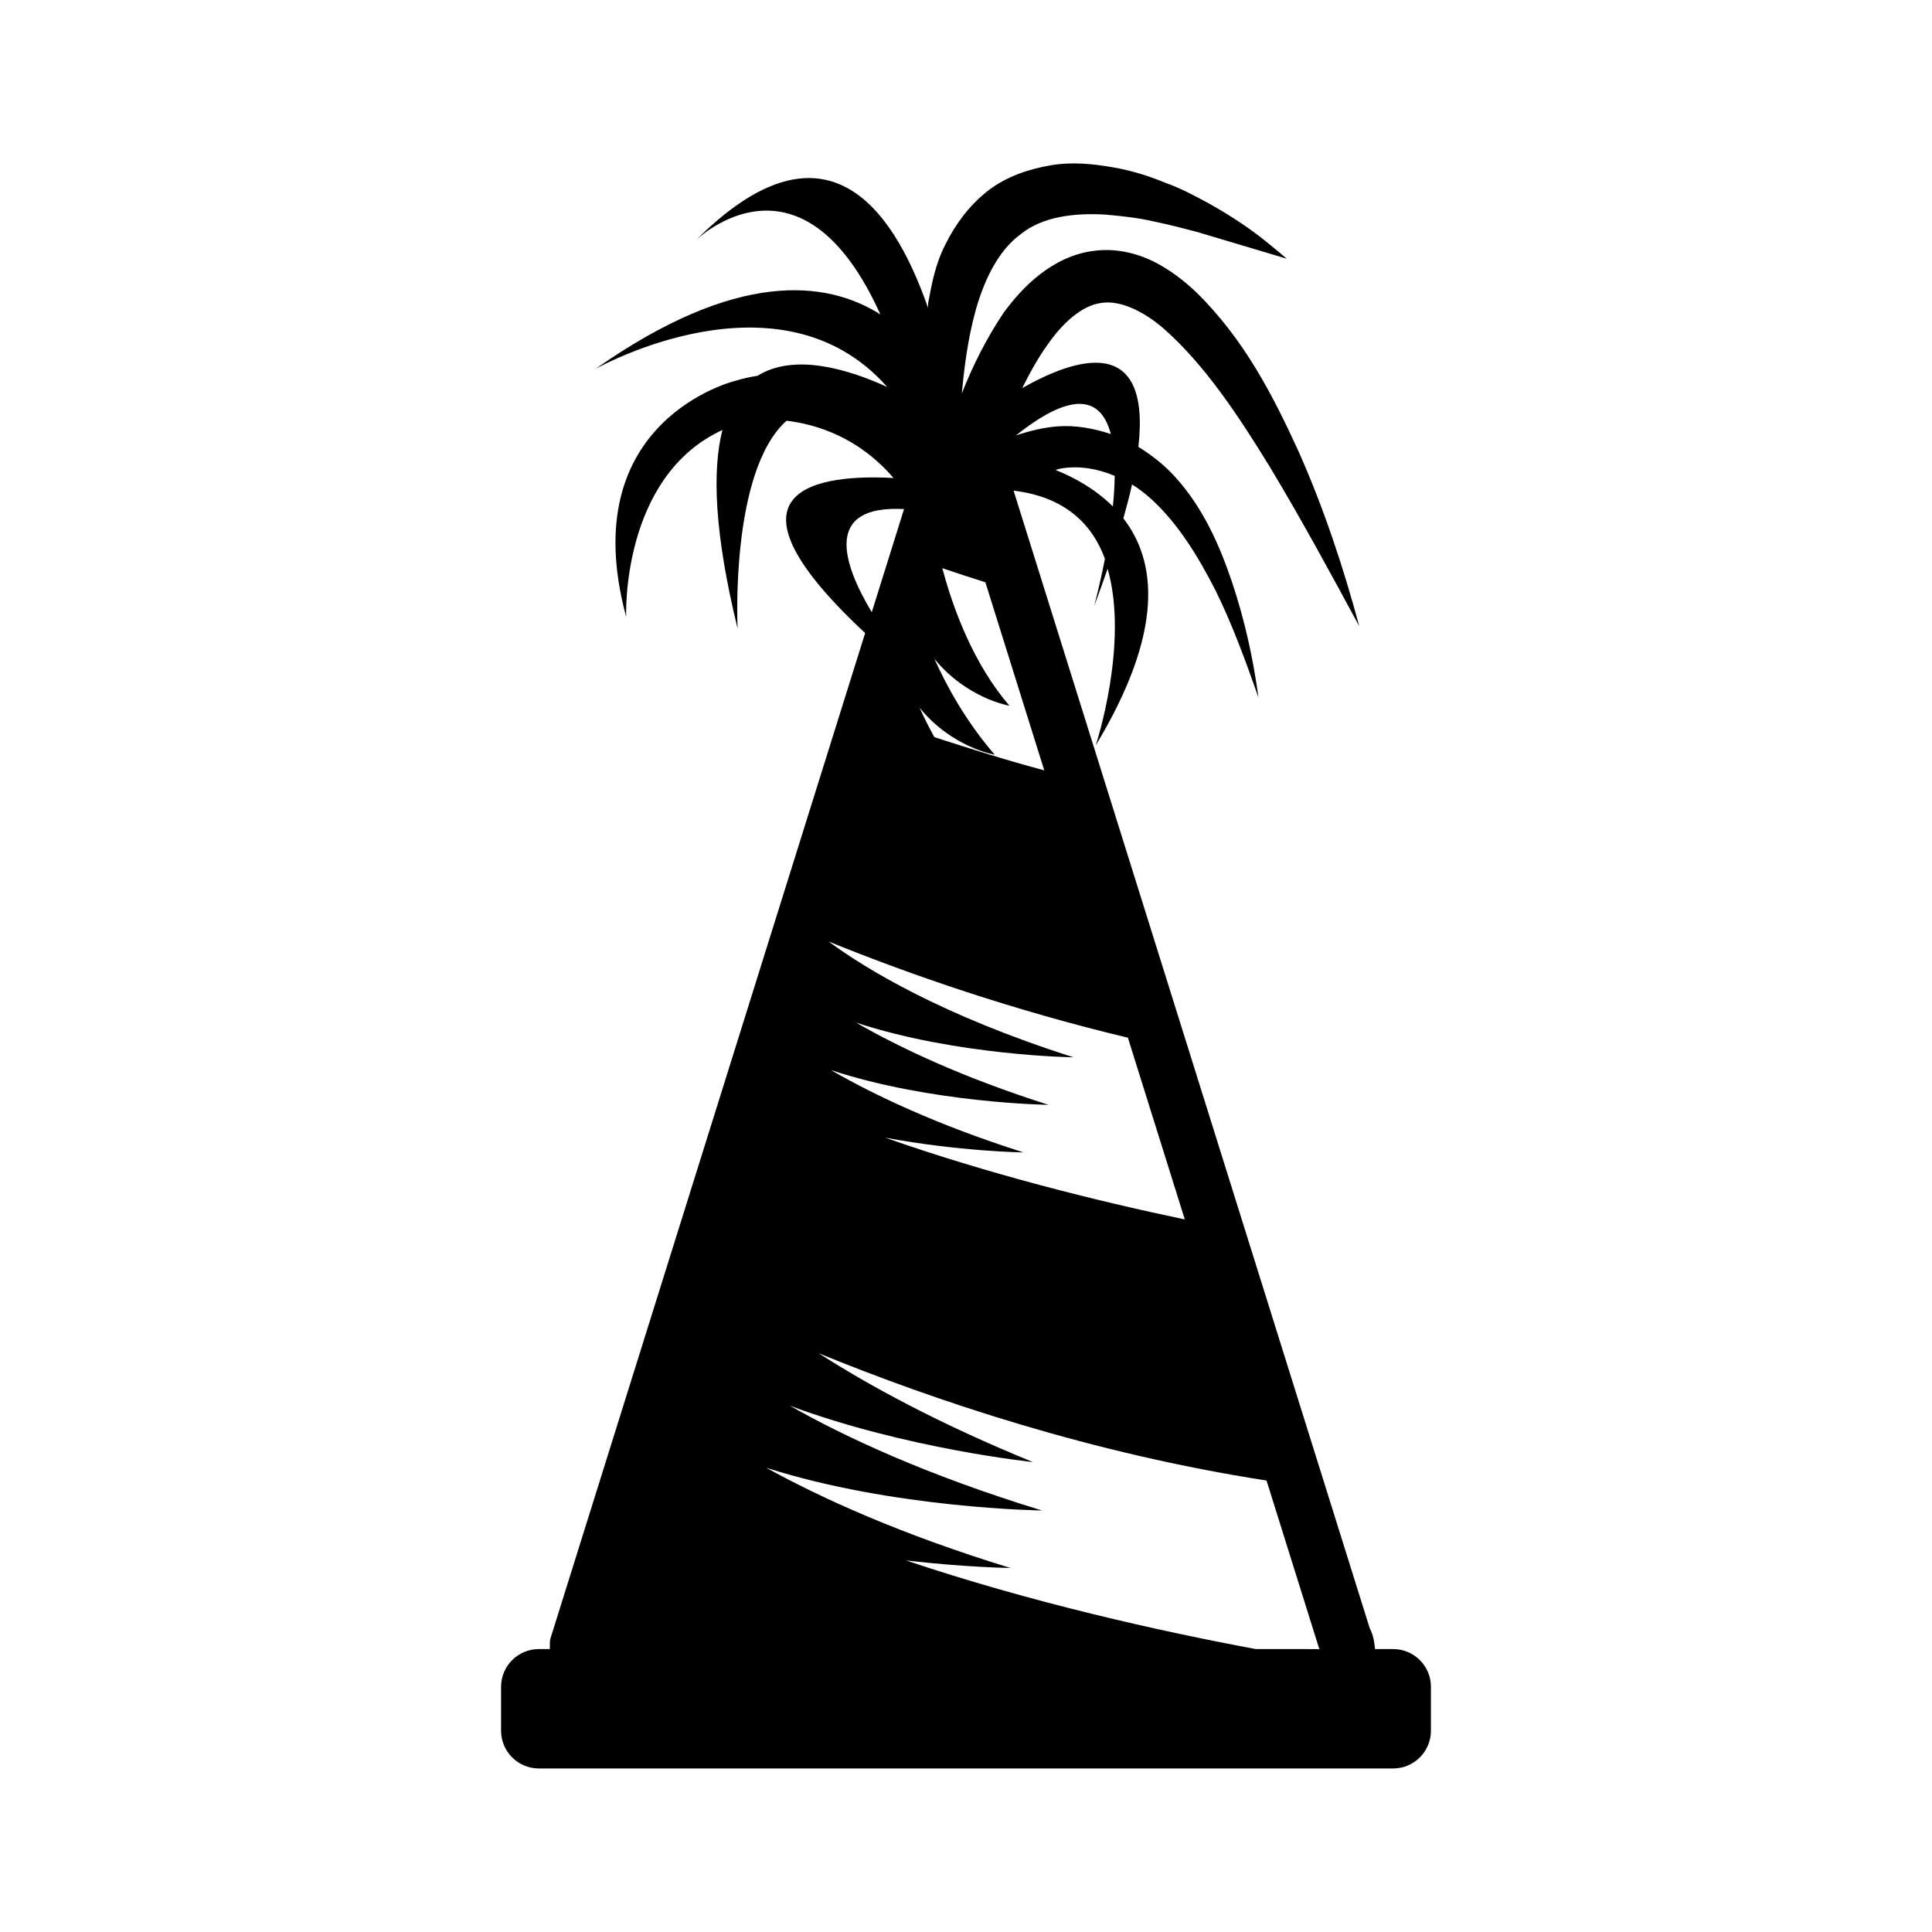 <?xml version="1.0" encoding="UTF-8"?>
<!-- Uploaded to: ICON Repo, www.svgrepo.com, Generator: ICON Repo Mixer Tools -->
<svg fill="#000000" width="800px" height="800px" version="1.1" viewBox="144 144 512 512" xmlns="http://www.w3.org/2000/svg">
 <path d="m513.2 581.02h-4.801c-0.188-1.906-0.473-3.793-1.387-5.465l-94.402-301.53c13.43 1.605 20.797 8.723 24.199 18.059-1.402 7.242-2.852 12.547-2.852 12.547 1.309-3.481 2.488-6.769 3.574-9.918 5.715 19.996-3.148 46.809-3.148 46.809 18.359-30.449 16.043-48.887 7.32-60.156 0.898-3.195 1.699-6.234 2.297-8.988 1.844 1.164 3.606 2.504 5.273 4.047 6.926 6.359 12.25 15.02 16.816 23.977 4.488 9.055 7.981 18.688 11.414 28.418-1.387-10.219-3.606-20.34-6.91-30.277-3.336-9.887-7.637-19.836-15.16-28.148-2.738-3.039-6.078-5.699-9.746-7.965 3.387-30.164-16.719-23.57-30.781-15.586 2.016-4.078 4.188-7.996 6.723-11.523 4.047-5.856 9.211-10.406 14.184-11.035 4.879-0.805 11.035 2.031 16.516 6.738 10.957 9.637 19.902 23.191 28.184 36.699 8.25 13.699 15.949 27.883 23.695 42.211-4.219-15.68-9.383-31.203-16.027-46.207-6.832-14.895-14.422-29.805-27.207-42.32-3.273-3.07-6.957-5.969-11.43-8.188-4.457-2.172-9.996-3.496-15.539-2.754-5.559 0.645-10.531 3.211-14.391 6.234-3.953 3.039-6.992 6.598-9.684 10.234-4.629 6.926-8.156 14.043-11.035 21.316 0.629-6.707 1.527-14.074 3.512-21.461 2.25-8.234 5.984-16.262 12.043-20.688 5.793-4.738 14.359-5.746 22.781-5.211 4.188 0.395 8.438 0.836 12.422 1.777 4 0.805 7.809 1.828 11.367 2.738 14.375 4.297 23.961 7.148 23.961 7.148s-1.922-1.699-5.398-4.488c-3.402-2.785-8.66-6.519-15.461-10.281-3.418-1.844-7.133-3.871-11.398-5.383-4.156-1.73-8.816-3.211-13.887-4.078-5.039-0.867-10.562-1.496-16.359-0.52-5.699 0.977-11.793 2.93-16.766 6.832-4.93 3.871-8.582 8.926-11.117 14.043-2.676 5.133-3.668 10.5-4.598 15.492-0.078 0.488-0.016 0.898-0.078 1.371-9.699-27.914-27.977-51.293-61.418-17.965 3.023-2.769 28.844-24.48 48.805 19.742-14.438-9.117-38.211-11.746-75.492 14.453 0 0 48.742-27.598 77.305 4.785-10.453-4.785-24.672-9.02-34.371-2.961-1.922 0.285-3.871 0.707-5.871 1.324 0 0-43.027 10.375-28.938 62.535 0 0-1.48-37.047 25.504-49.5-2.723 10.738-2.141 27.363 4.031 52.617 0 0-2.094-41.613 12.973-55.074 7.918 0.945 19.051 4.359 28.34 15.176-19.051-1.039-49.152 2.297-7.512 41.094l-83.375 266.37c-0.301 0.945-0.109 1.922-0.203 2.883h-2.898c-5.527 0-10.012 4.488-10.012 10.012v11.617c0 5.527 4.488 10.012 10.012 10.012h226.4c5.527 0 10.012-4.488 10.012-10.012v-11.617c0.004-5.539-4.484-10.012-10.008-10.012zm-74.281-302.8c-4.488-4.473-9.934-7.574-15.207-9.684 0.535-0.109 1.07-0.332 1.605-0.41 4.801-0.754 9.574 0.078 14.09 1.984-0.031 2.629-0.203 5.371-0.488 8.109zm-0.535-19.191c-4.582-1.527-9.414-2.394-14.199-2.031-3.793 0.316-7.414 1.227-10.941 2.394 15.883-12.66 22.762-9.418 25.141-0.363zm-33.25 39.281 15.602 49.828c-9.621-2.519-19.383-5.668-29.125-8.785-1.512-2.754-2.801-5.336-3.906-7.793 8.613 10.578 19.883 12.438 19.883 12.438-7.59-8.848-12.594-17.918-15.965-25.41 8.629 10.578 19.883 12.438 19.883 12.438-9.621-11.227-14.91-25.711-17.773-36.398l0.016-0.047c3.703 1.258 7.512 2.5 11.387 3.731zm-21.555-19.398-8.551 27.332c-8.012-13.367-12.531-28.465 8.551-27.332zm59.324 140.09 15.082 48.16c-23.883-5.008-52.301-12.137-79.43-21.68 19.664 3.684 36.668 3.922 36.668 3.922-23.129-7.367-39.516-15.207-51.027-21.82 26.734 8.801 57.672 9.211 57.672 9.211-23.129-7.367-39.516-15.207-51.027-21.805 26.734 8.801 57.672 9.211 57.672 9.211-35.078-11.164-55.184-23.523-64.945-30.699 22.027 8.938 49.105 18.273 79.336 25.5zm33.926 162.02c-25.176-4.676-59.605-12.344-92.699-23.488 16.012 1.859 27.664 2 27.664 2-29.172-8.941-50.238-18.562-64.723-26.559 33.754 10.816 73.066 11.32 73.066 11.32-30.668-9.398-52.285-19.523-66.801-27.758 30.875 11.461 64.395 14.926 64.395 14.926-24.844-10.141-43.359-20.23-56.789-28.844 30.844 12.609 72.484 26.574 118.7 33.738l13.871 44.289 0.172 0.379z"/>
</svg>